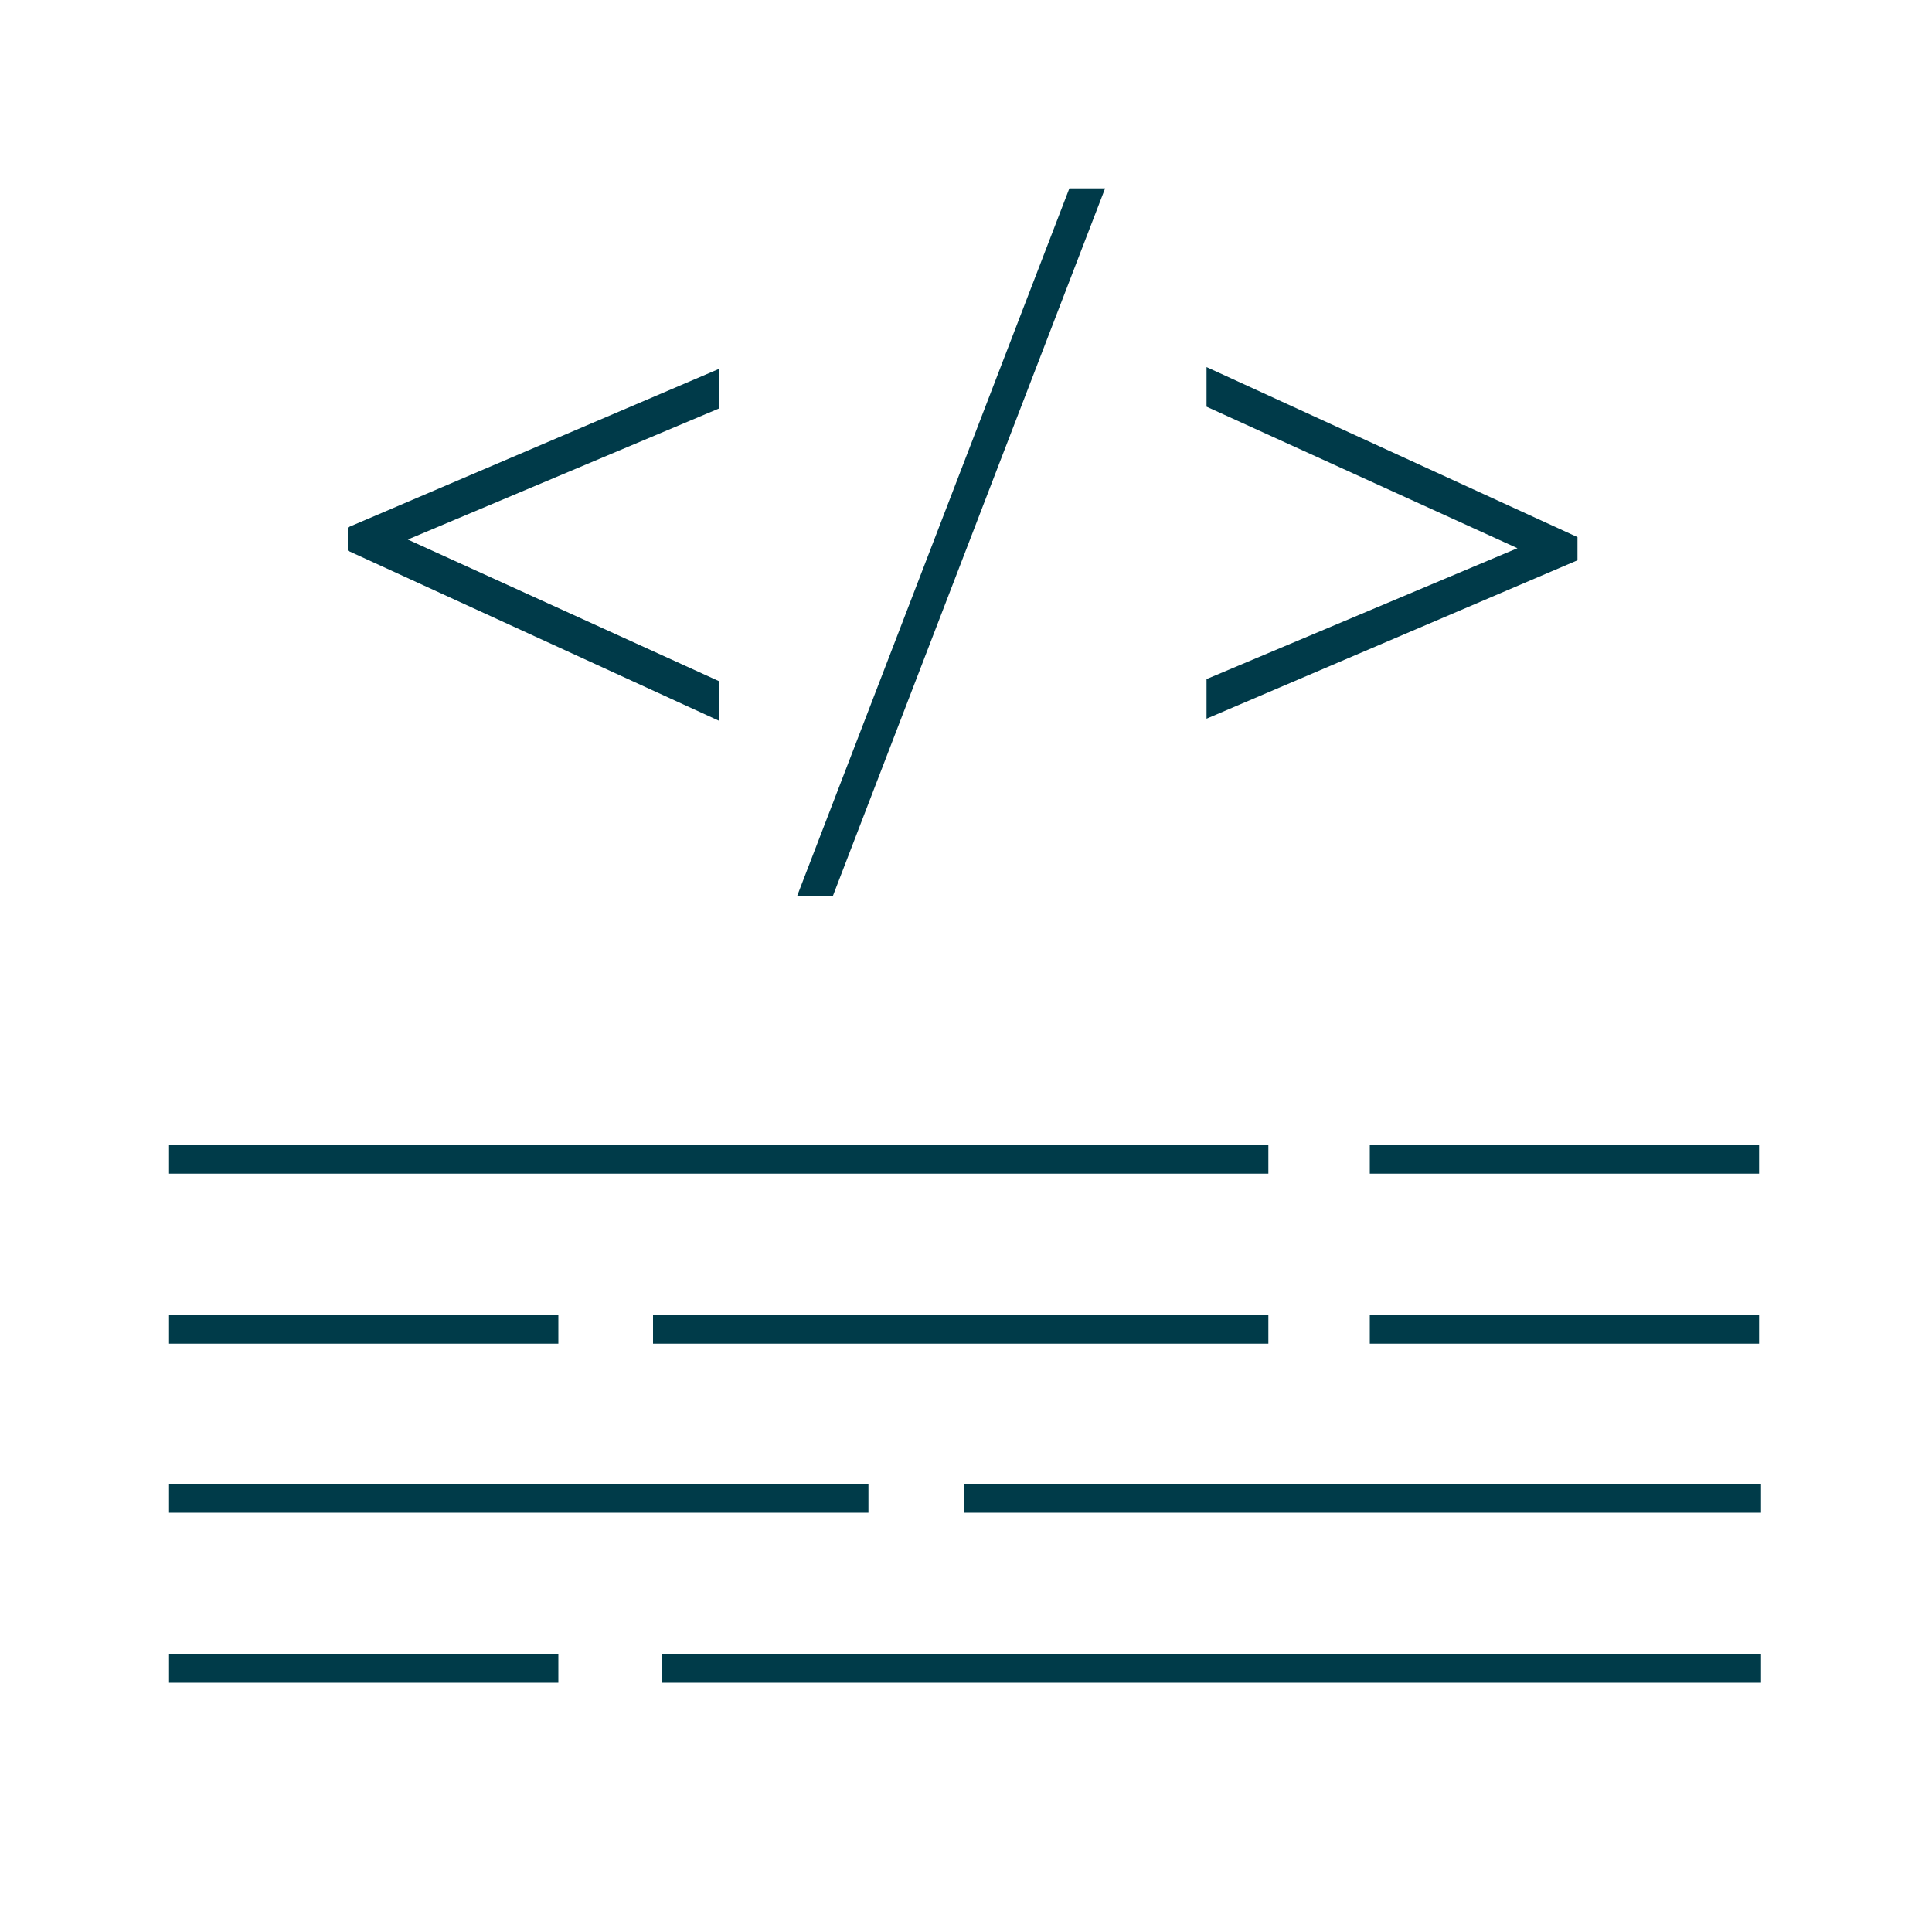<?xml version="1.0" encoding="UTF-8"?>
<svg xmlns="http://www.w3.org/2000/svg" id="Ebene_1" data-name="Ebene 1" version="1.1" viewBox="0 0 200 200">
  <defs>
    <style>
      .cls-1 {
        fill: none;
        stroke: #003b49;
        stroke-miterlimit: 10;
        stroke-width: 3px;
      }

      .cls-2 {
        fill: #003a49;
        stroke-width: 0px;
      }
    </style>
  </defs>
  <path class="cls-2" d="M157.2,56.8l-32.3-14.7v-4.1l38.4,17.6v2.4l-38.4,16.4v-4.1l32.3-13.6Z"></path>
  <path class="cls-2" d="M42.1,55.8l32.3,14.7v4.1l-38.4-17.6v-2.4l38.4-16.4v4.1l-32.3,13.6Z"></path>
  <path class="cls-2" d="M86.2,92.8h-3.7l28.2-73.3h3.7l-28.2,73.3Z"></path>
  <line class="cls-1" x1="17.5" y1="120" x2="131.3" y2="120"></line>
  <line class="cls-1" x1="141.8" y1="120" x2="182.1" y2="120"></line>
  <g>
    <line class="cls-1" x1="67.6" y1="137.6" x2="131.3" y2="137.6"></line>
    <line class="cls-1" x1="141.8" y1="137.6" x2="182.1" y2="137.6"></line>
    <line class="cls-1" x1="17.5" y1="137.6" x2="57.8" y2="137.6"></line>
  </g>
  <g>
    <line class="cls-1" x1="99.8" y1="155.1" x2="182.3" y2="155.1"></line>
    <line class="cls-1" x1="17.5" y1="155.1" x2="89.9" y2="155.1"></line>
  </g>
  <g>
    <line class="cls-1" x1="68.5" y1="172.7" x2="182.3" y2="172.7"></line>
    <line class="cls-1" x1="17.5" y1="172.7" x2="57.8" y2="172.7"></line>
  </g>
</svg>
